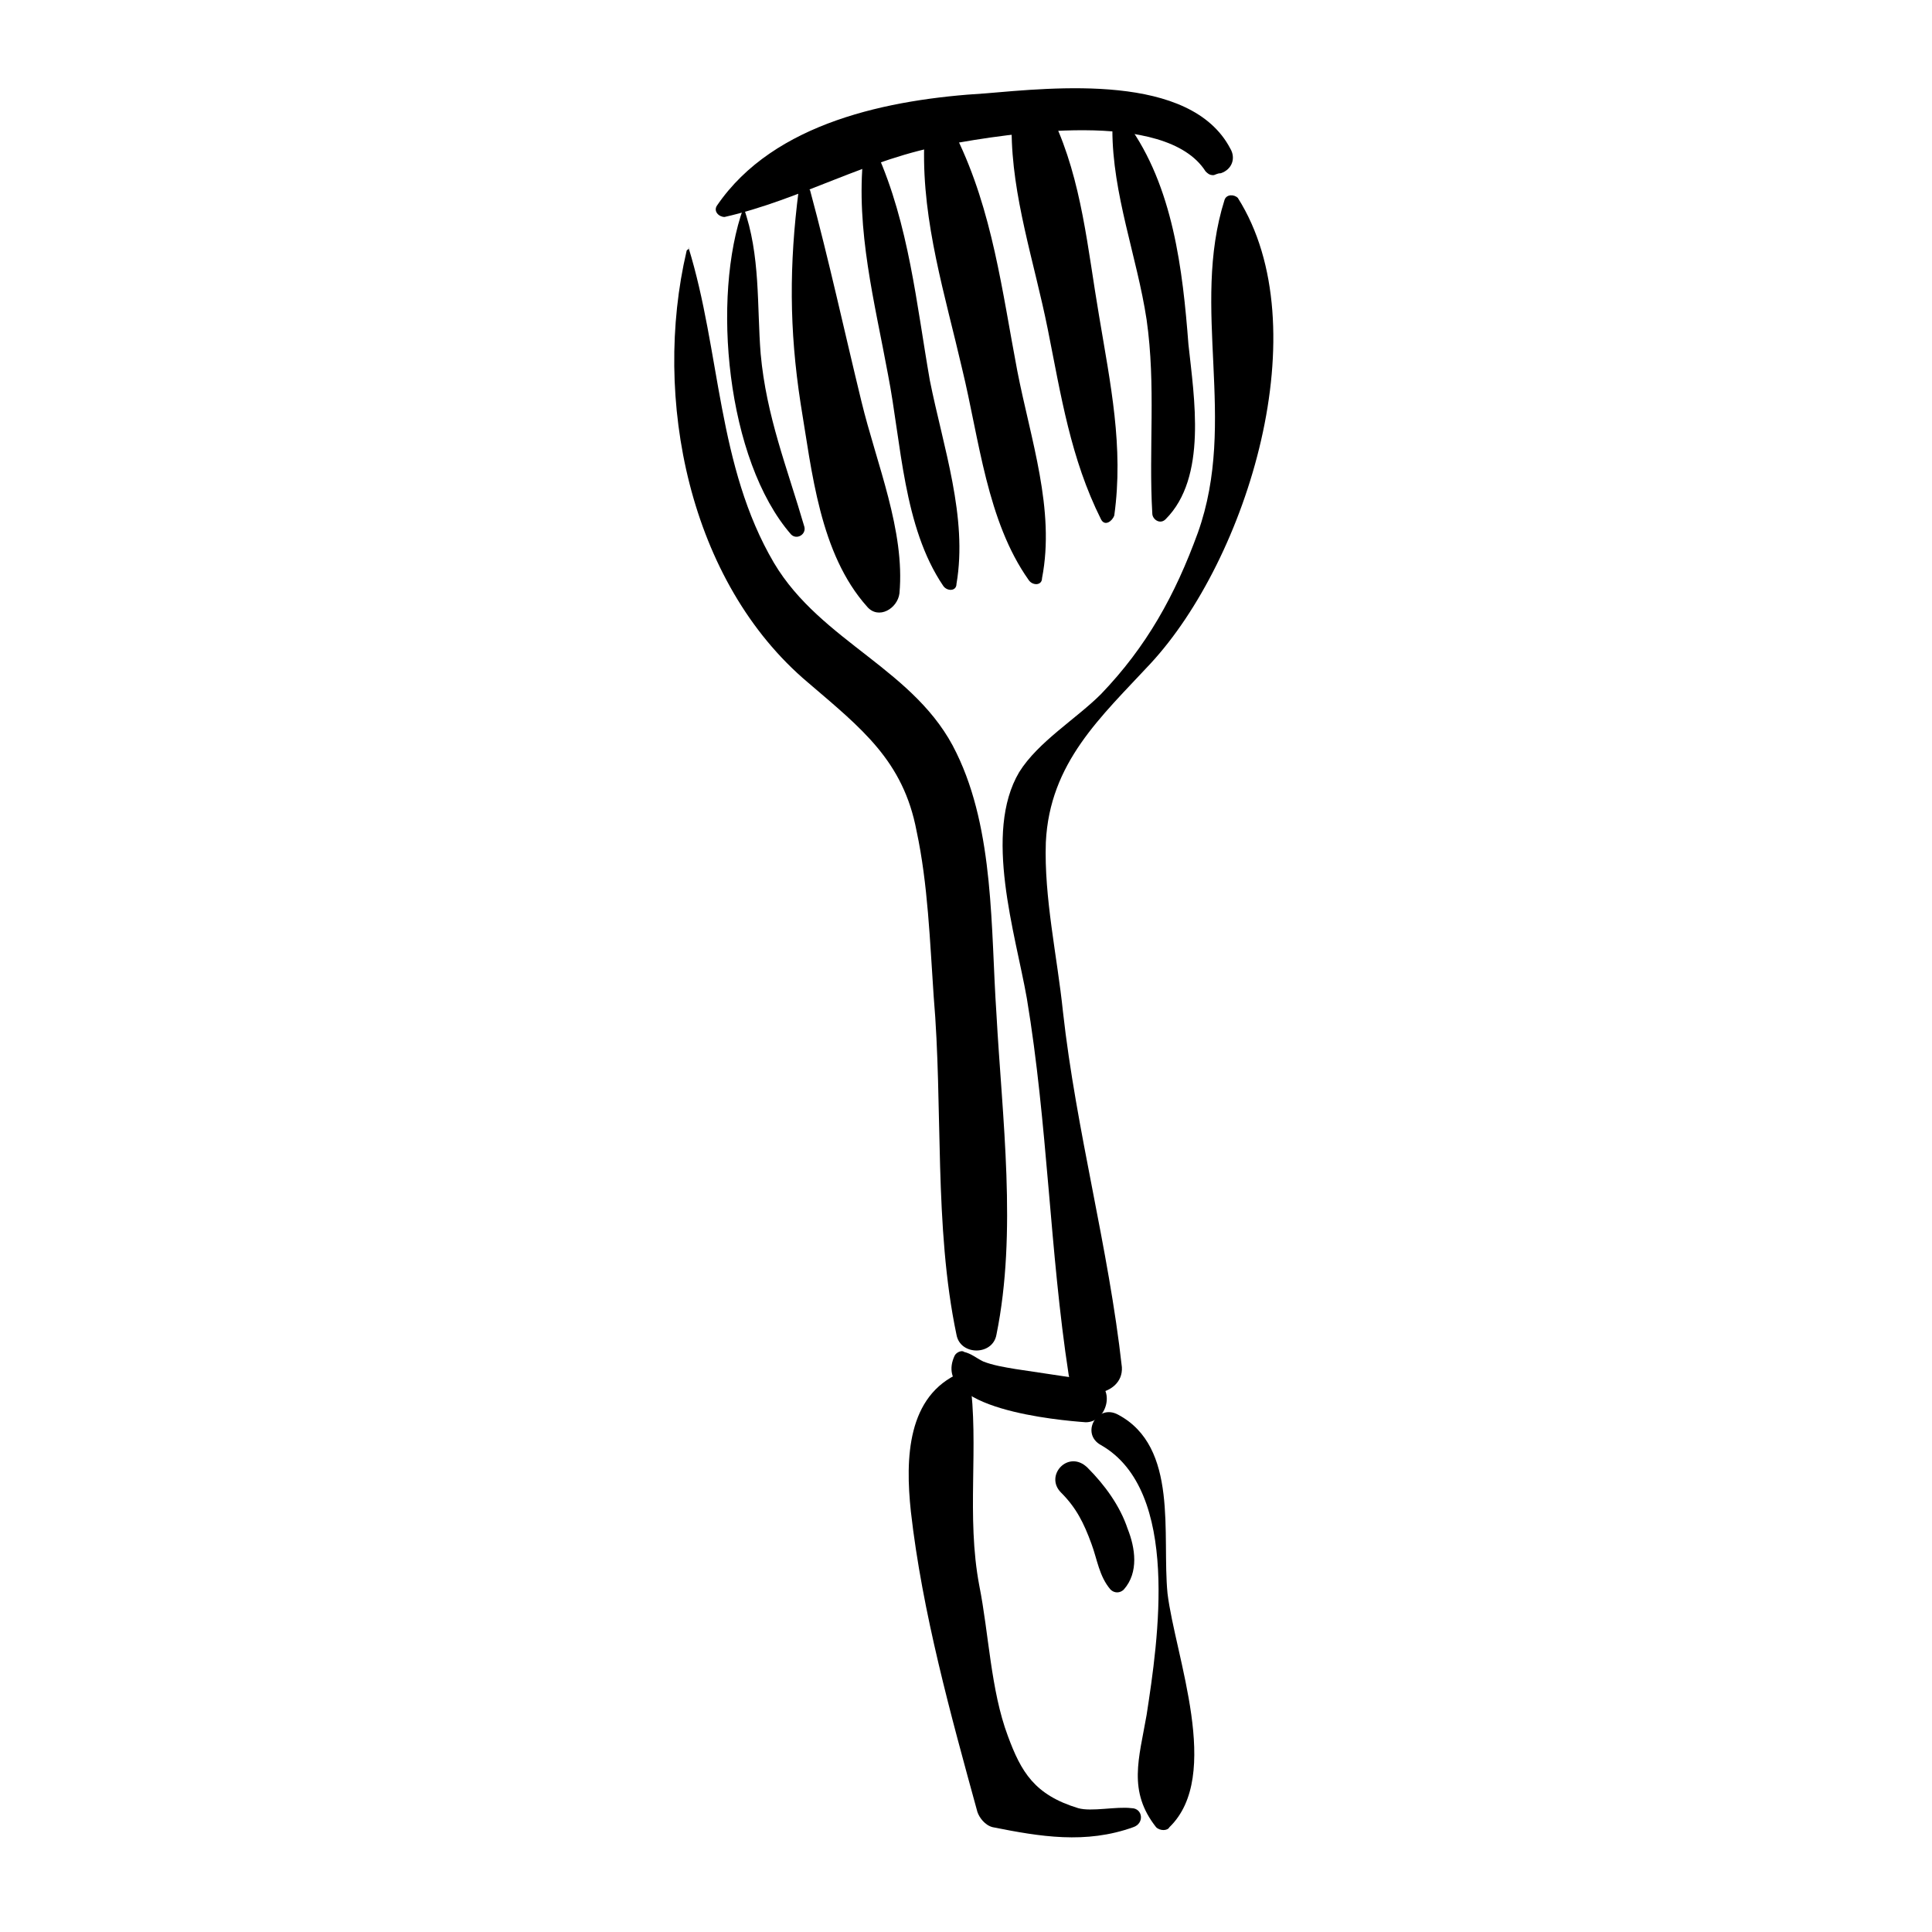 <?xml version="1.0" encoding="UTF-8"?>
<!-- Uploaded to: ICON Repo, www.svgrepo.com, Generator: ICON Repo Mixer Tools -->
<svg fill="#000000" width="800px" height="800px" version="1.1" viewBox="144 144 512 512" xmlns="http://www.w3.org/2000/svg">
 <g>
  <path d="m325.94 210.57c-9.07 38.793 0.504 87.664 32.242 114.36 14.105 12.09 25.191 20.656 28.719 39.297 3.023 14.105 3.527 29.223 4.535 43.832 2.519 29.223 0 60.961 6.047 89.68 1.008 5.543 9.574 5.543 10.578 0 5.543-27.207 1.512-57.434 0-85.145-1.512-22.168-0.504-48.367-10.578-69.023-10.578-22.168-35.77-29.223-48.367-50.383-15.113-25.695-14.105-55.922-22.672-83.633 0.504 0.508-0.504 0.508-0.504 1.012z"/>
  <path d="m468.52 196.96c-9.07 28.719 3.527 58.441-7.055 88.168-6.047 16.625-13.602 30.23-25.695 42.824-6.551 6.551-16.625 12.594-21.664 20.656-9.574 16.121-1.008 42.824 2.016 59.953 5.543 33.25 6.047 67.008 11.082 99.754 1.008 7.559 14.609 6.047 14.105-2.016-3.527-31.738-12.09-62.473-15.617-94.211-1.512-14.609-5.039-30.23-4.535-44.84 1.008-21.16 14.609-33.25 27.711-47.359 25.695-27.711 44.84-89.176 23.176-123.43-1.004-1.008-3.019-1.008-3.523 0.504z"/>
  <path d="m396.98 503.28c-6.551 14.105 27.711 17.129 34.762 17.633 6.047 0 8.062-10.078 1.512-11.082-6.551-1.008-13.602-2.016-20.152-3.023-3.023-0.504-6.047-1.008-8.566-2.016-2.016-1.008-3.023-2.016-5.039-2.519-0.5-0.504-2.012 0-2.516 1.008z"/>
  <path d="m398.49 507.81c-14.105 6.047-14.609 22.672-13.098 36.777 3.023 26.703 10.578 53.906 17.633 79.602 0.504 1.512 2.016 3.527 4.031 4.031 12.594 2.519 24.688 4.535 37.281 0 3.023-1.008 2.519-5.039-0.504-5.039-4.031-0.504-10.578 1.008-14.105 0-11.586-3.527-15.113-9.574-18.641-19.145-4.535-12.09-5.039-27.207-7.559-39.801-3.527-18.641 0-36.777-2.519-54.914-0.504-1.008-1.512-2.016-2.519-1.512z"/>
  <path d="m435.77 526.96c21.16 12.09 15.113 51.891 12.09 71.539-2.016 11.586-5.039 20.152 2.519 29.727 1.008 1.008 3.023 1.008 3.527 0 14.105-13.602 1.512-45.344-0.504-61.969-1.512-15.617 3.023-38.793-13.098-47.359-5.543-3.019-10.078 5.043-4.535 8.062z"/>
  <path d="m336.02 201.5c20.152-4.535 38.289-15.617 58.945-19.145 16.121-3.023 57.938-9.574 68.52 7.055 0.504 0.504 1.008 1.008 2.016 1.008 0.504 0 1.008-0.504 2.016-0.504 3.023-1.008 4.031-4.031 2.519-6.551-10.578-20.152-46.855-16.121-64.992-14.609-25.191 1.512-55.926 7.559-71.039 29.727-1.008 1.508 0.504 3.019 2.016 3.019z"/>
  <path d="m341.05 198.98c-8.566 23.68-4.535 67.008 12.594 86.656 1.512 1.512 4.031 0 3.527-2.016-4.535-15.617-10.078-29.223-11.586-45.848-1.012-12.594-0.004-26.195-4.535-38.793 0.5 0 0 0 0 0z"/>
  <path d="m355.66 194.45c-2.519 19.648-2.519 36.777 0.504 56.426 3.023 18.137 5.039 39.801 17.633 53.906 3.023 3.527 8.062 0.504 8.566-3.527 1.512-16.625-6.047-34.258-10.078-50.883-4.535-18.641-8.566-37.281-13.602-55.922-0.504-1.008-3.023-1.512-3.023 0z"/>
  <path d="m372.79 185.38c-2.016 19.648 3.023 38.793 6.551 57.938 3.527 18.137 4.031 40.305 14.609 55.922 1.008 1.512 3.527 1.512 3.527-0.504 3.023-17.633-3.527-36.273-7.055-53.906-3.527-20.152-5.543-41.312-14.105-60.457-1.008-2.016-3.527-1.008-3.527 1.008z"/>
  <path d="m388.91 182.86c-0.504 20.152 5.543 39.297 10.078 58.945 4.535 18.641 6.551 40.305 17.633 55.922 1.008 1.512 3.527 1.512 3.527-0.504 3.527-18.137-3.023-36.777-6.551-54.914-4.031-21.16-6.551-42.32-16.121-61.969-1.512-5.035-8.566-2.516-8.566 2.519z"/>
  <path d="m412.09 178.32c0 17.633 6.047 35.266 9.574 52.898 3.527 17.633 6.047 34.258 14.105 50.383 1.008 2.016 3.023 0.504 3.527-1.008 2.519-18.137-1.008-34.762-4.031-52.898-3.023-17.633-4.535-35.77-12.09-51.891-3.023-5.547-11.086-2.523-11.086 2.516z"/>
  <path d="m438.79 178.32c0 17.129 6.551 33.754 9.07 50.383 2.519 17.633 0.504 34.258 1.512 51.387 0 1.512 2.016 3.023 3.527 1.512 11.082-11.082 7.559-32.242 6.047-46.352-1.512-19.648-4.031-41.816-16.121-58.441-1.516-1.008-4.035-0.504-4.035 1.512z"/>
  <path d="m425.19 539.55c4.031 4.031 6.047 8.062 8.062 13.602 1.512 4.031 2.016 8.566 5.039 12.09 1.008 1.008 2.519 1.008 3.527 0 4.031-4.535 3.023-11.082 1.008-16.121-2.016-6.047-6.047-11.586-10.578-16.121-5.043-5.039-11.59 2.016-7.059 6.551z"/>
 </g>
</svg>